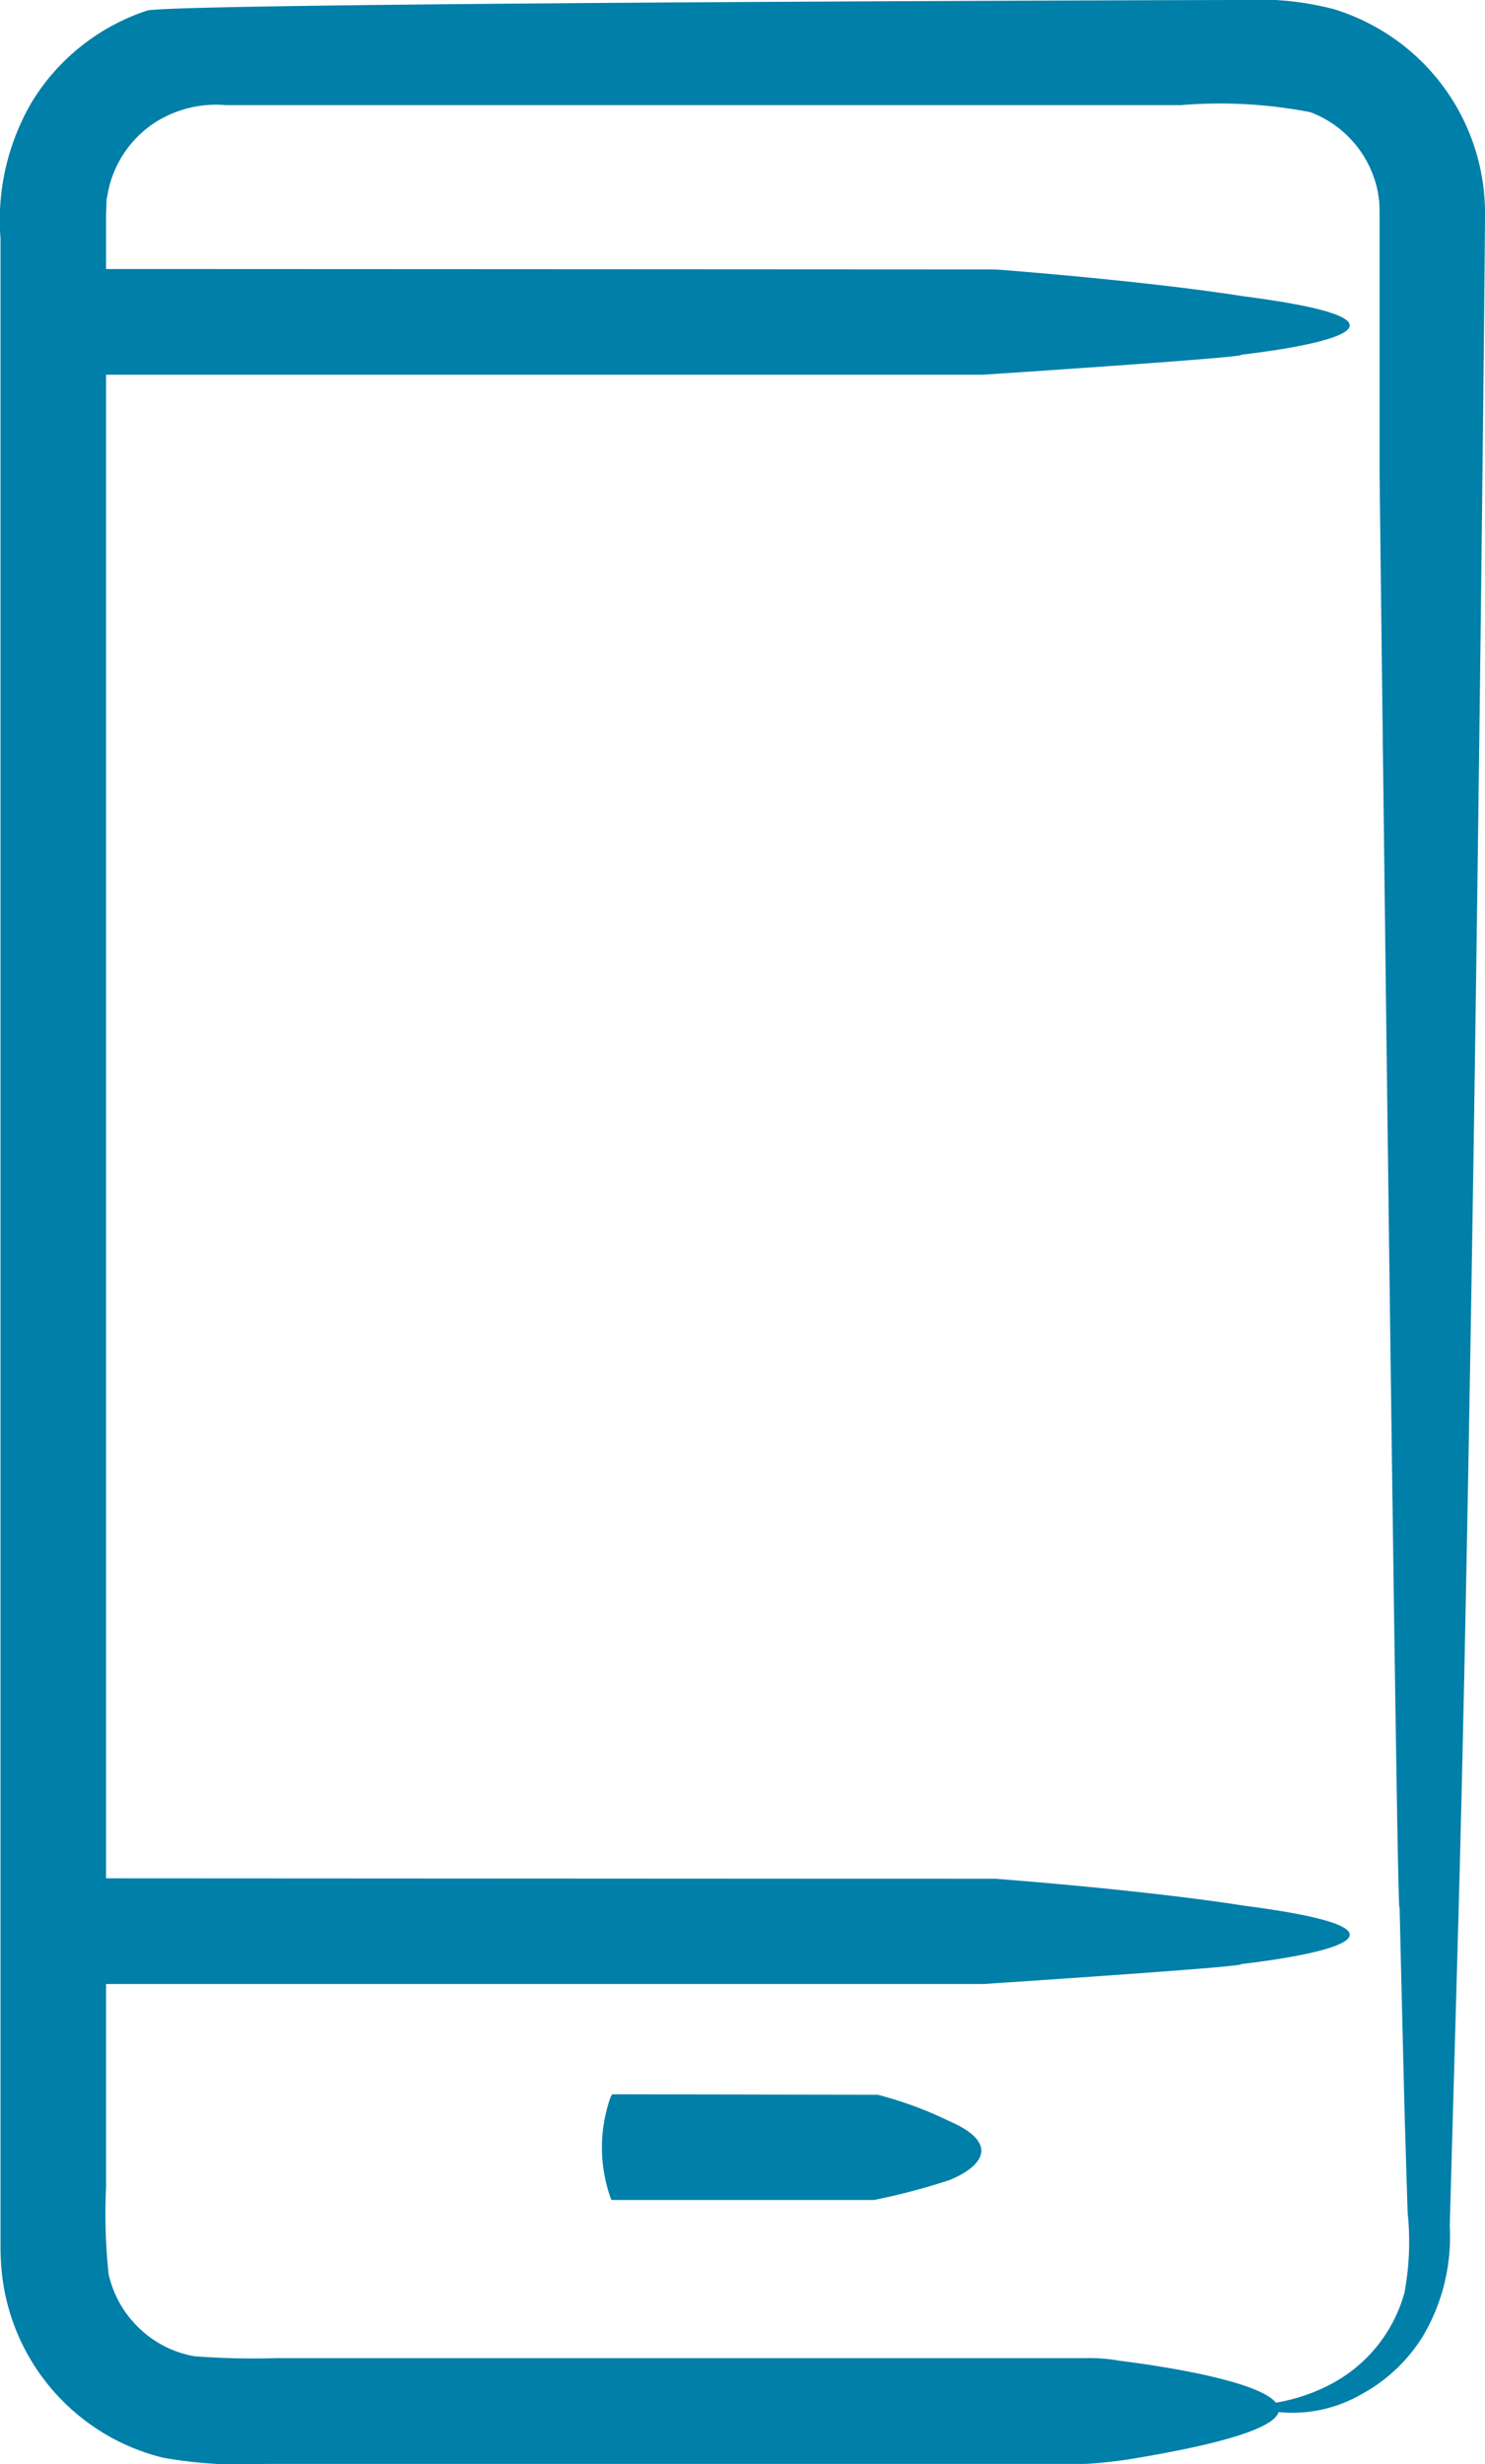<svg xmlns="http://www.w3.org/2000/svg" xmlns:xlink="http://www.w3.org/1999/xlink" width="35" height="58.061" viewBox="0 0 35 58.061">
  <defs>
    <clipPath id="clip-path">
      <rect id="Rectangle_144" data-name="Rectangle 144" width="35" height="58.061" fill="#007fa9"/>
    </clipPath>
  </defs>
  <g id="Group_420" data-name="Group 420" transform="translate(0 0)">
    <g id="Group_362" data-name="Group 362" transform="translate(0 0)" clip-path="url(#clip-path)">
      <path id="Path_26014" data-name="Path 26014" d="M33.428,1.374A5.072,5.072,0,0,0,31.459.222,7,7,0,0,0,29.277,0C28.02,0,4.005.067,3.466.25A5.027,5.027,0,0,0,.76,2.387,5.506,5.506,0,0,0,.012,5.616c0,.9,0,47.332,0,47.332a6.033,6.033,0,0,0,.048.748,5.024,5.024,0,0,0,3.786,4.214,10.578,10.578,0,0,0,2.433.146l19.292,0c.29-.01.864-.08.985-.1,2.5-.405,3.476-.786,3.581-1.122a3.245,3.245,0,0,0,1.943-.415,3.877,3.877,0,0,0,1.458-1.375,4.6,4.6,0,0,0,.631-2.59c.054-1.927.12-4.273.2-7.1C34.744,31.934,35,6.048,35,5.08a5.024,5.024,0,0,0-1.572-3.706m-.314,52.6a3.476,3.476,0,0,1-1.631,2.139,4.292,4.292,0,0,1-1.412.5c-.357-.45-2.192-.8-3.687-.989a4.141,4.141,0,0,0-.816-.061H6.526a18.6,18.6,0,0,1-1.937-.043,2.483,2.483,0,0,1-1.278-.634,2.518,2.518,0,0,1-.751-1.3A13.36,13.36,0,0,1,2.5,51.54V46.749H23.171s6.338-.415,6.072-.469c2.539-.3,4.177-.847.08-1.377-2.414-.379-5.856-.634-5.856-.634L2.5,44.258V8.829H23.171s6.338-.415,6.072-.469c2.539-.3,4.177-.847.08-1.377-2.414-.379-5.856-.634-5.856-.634S5.552,6.339,2.5,6.339V5.3l0-.269L2.513,4.7c.026-.117.035-.216.08-.373a2.548,2.548,0,0,1,1-1.4,2.675,2.675,0,0,1,1.731-.45h22.51a11.205,11.205,0,0,1,3.048.166,2.524,2.524,0,0,1,1.447,1.4,2.391,2.391,0,0,1,.186.9q0,.639,0,1.218v4.979s.416,35.237.471,33.764c.042,1.756.083,3.44.122,5.006.024.775.046,1.519.069,2.228a6.51,6.51,0,0,1-.066,1.831M22.4,49.992a9,9,0,0,0-1.711-.634l-6.259-.011a.4.4,0,0,0-.051.1,3.557,3.557,0,0,0,.008,2.329c.021.059.027.059.043.061h6.173a15.443,15.443,0,0,0,1.774-.469c.743-.3,1.221-.847.024-1.377" transform="translate(0 0)" fill="#007fa9"/>
    </g>
  </g>
</svg>
